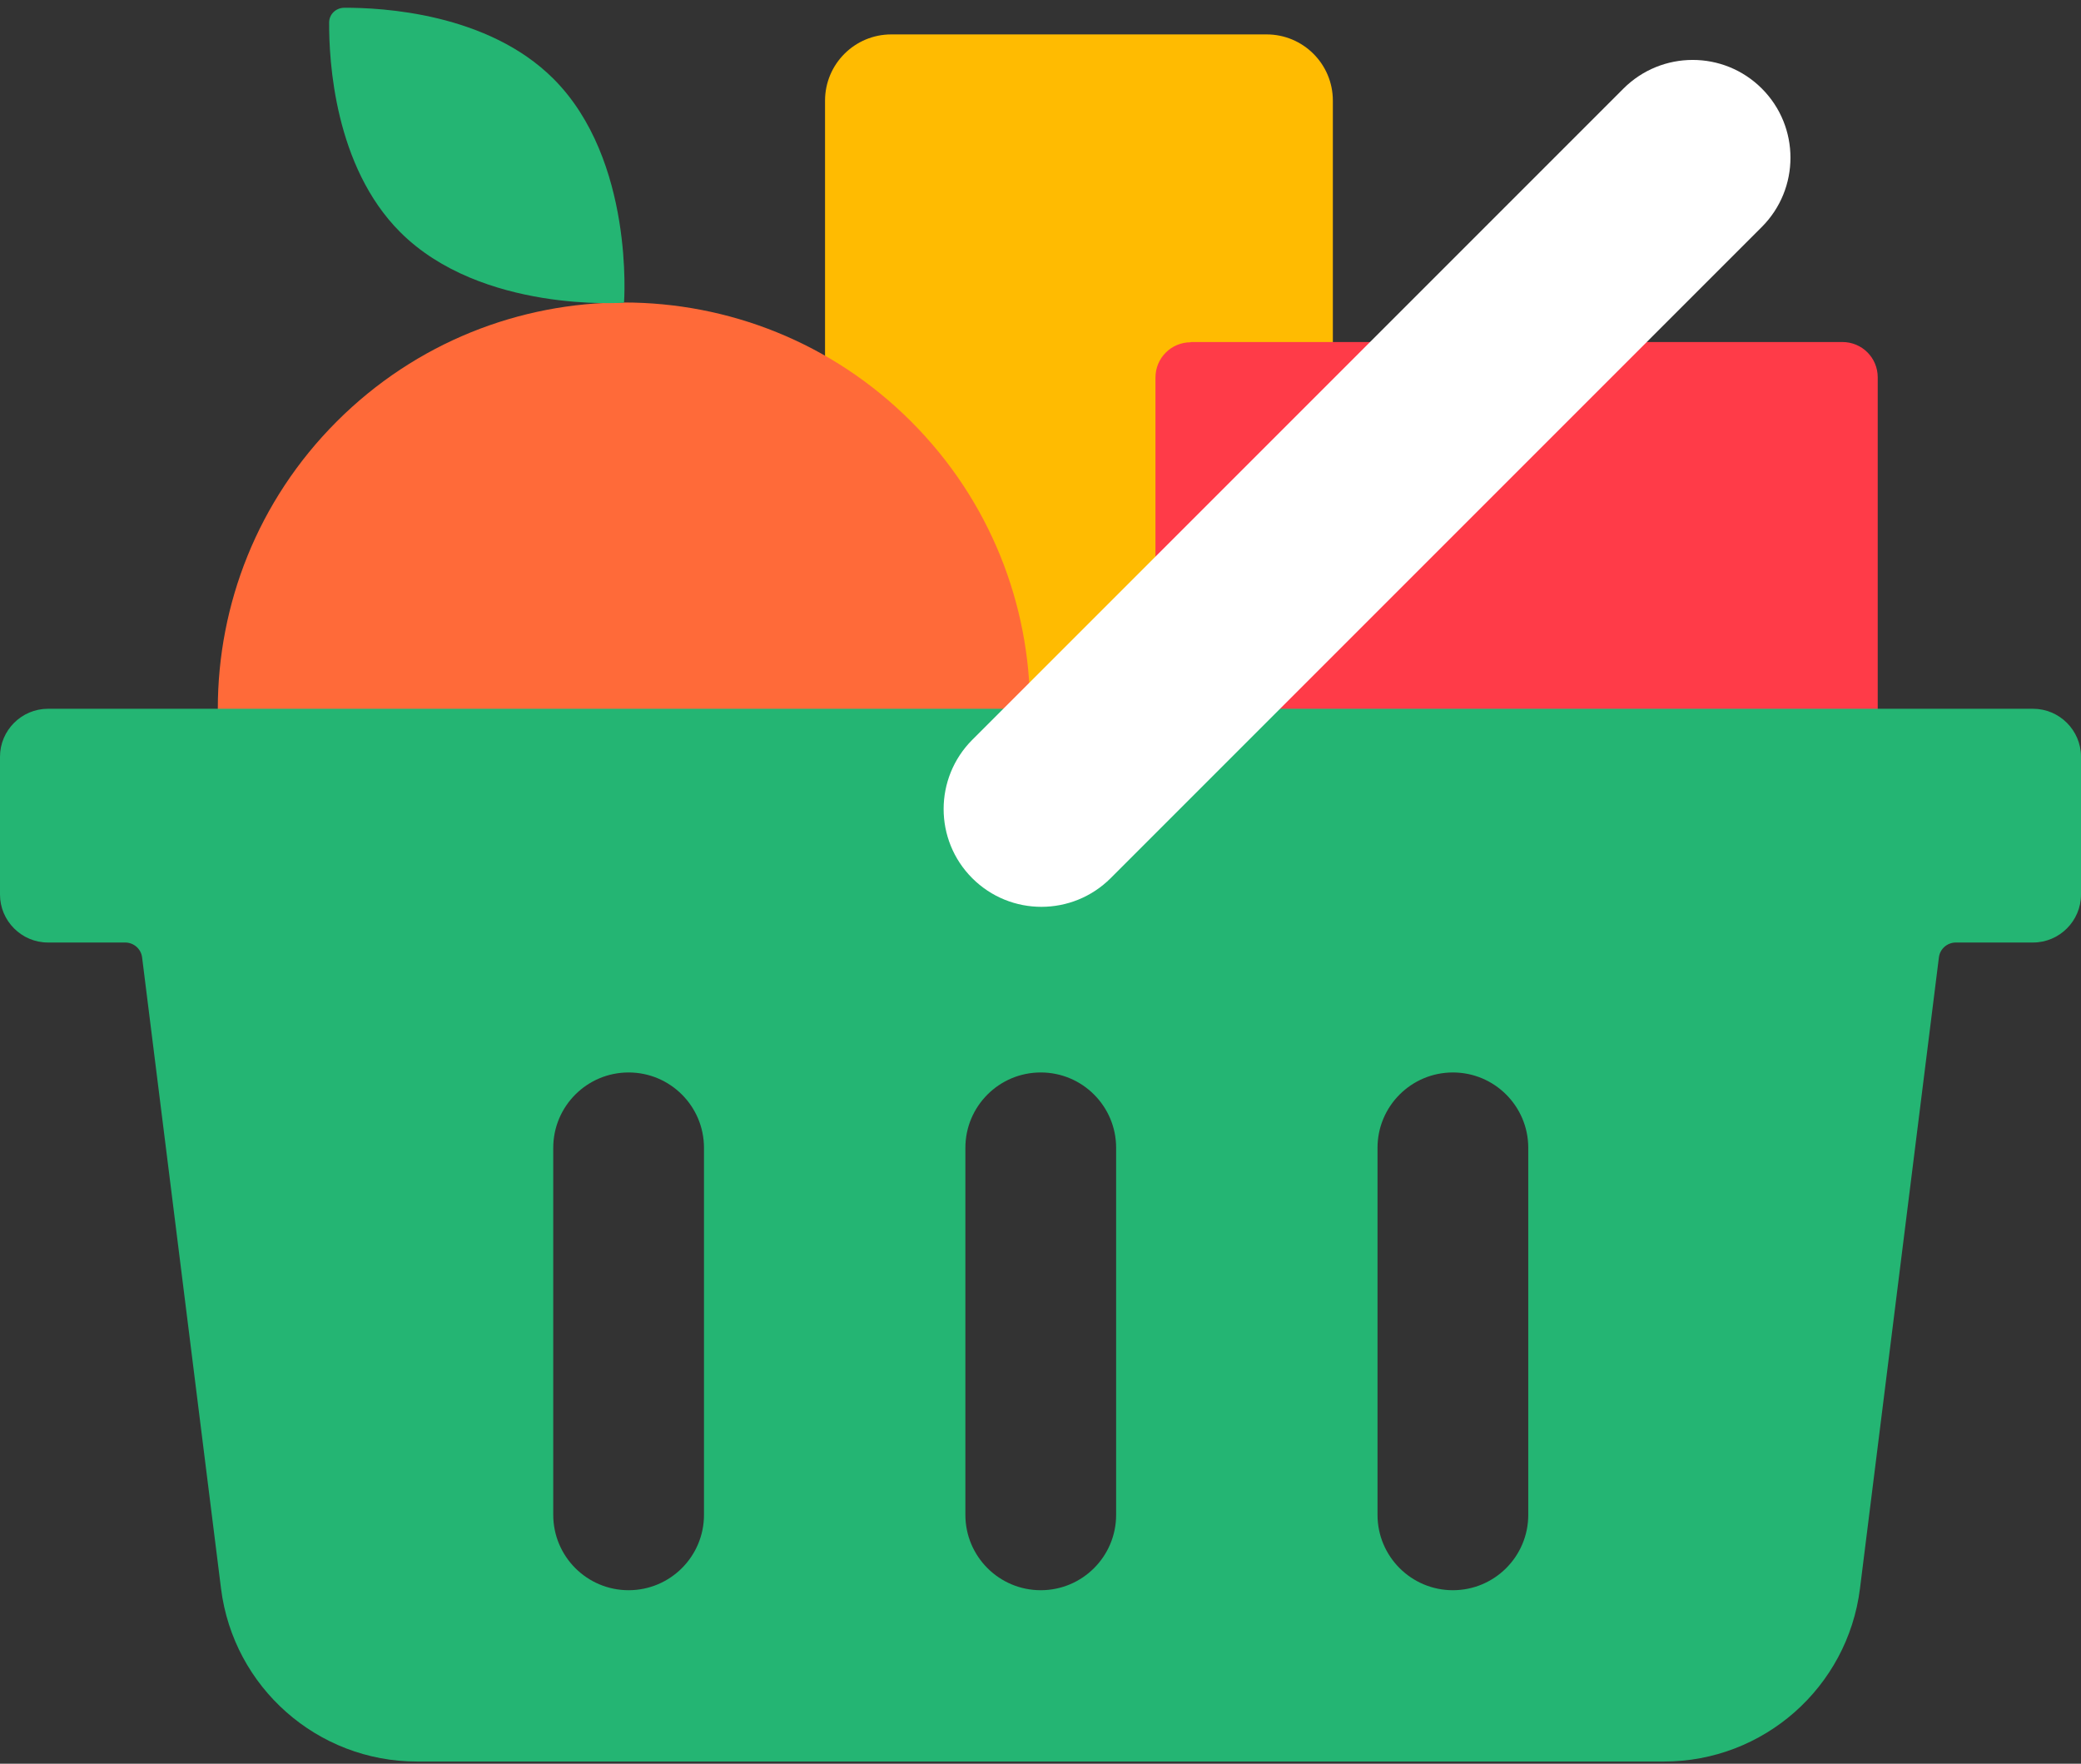 <svg width="236" height="200" viewBox="0 0 236 200" fill="none" xmlns="http://www.w3.org/2000/svg">
<rect x="0" y="0" width="236" height="200" fill="#333333" stroke="none"/>
<path d="M143.643 3.902H101.077C96.928 3.902 93.565 7.265 93.565 11.414V106.303C93.565 110.452 96.928 113.815 101.077 113.815H143.643C147.792 113.815 151.155 110.452 151.155 106.303V11.414C151.155 7.265 147.792 3.902 143.643 3.902Z" fill="#FFBB01"/>
<path d="M38.193 112.923C20.205 94.936 20.205 65.781 38.193 47.793C56.18 29.805 85.335 29.805 103.323 47.793C121.311 65.781 121.311 94.936 103.323 112.923H38.193Z" fill="#FF6A39"/>
<path d="M135.038 38.785H208.946C211.162 38.785 212.947 40.569 212.947 42.785V111.599H131.038V42.814C131.038 40.598 132.822 38.813 135.038 38.813V38.785Z" fill="#FF3B48"/>
<path d="M70.742 34.324C70.742 34.324 54.596 35.532 45.386 26.323C37.932 18.869 37.299 6.867 37.328 2.55C37.328 1.629 38.076 0.91 38.997 0.881C43.314 0.852 55.315 1.485 62.77 8.939C71.979 18.149 70.77 34.295 70.77 34.295L70.742 34.324Z" fill="#24B573"/>
<path d="M230.561 80.373H5.44C2.446 80.373 0 82.819 0 85.812V101.44C0 104.433 2.446 106.879 5.44 106.879H14.189C15.167 106.879 16.002 107.599 16.117 108.577L25.068 180.154C26.478 191.35 36.004 199.754 47.286 199.754H188.714C199.996 199.754 209.522 191.35 210.932 180.154L219.883 108.577C219.998 107.599 220.833 106.879 221.811 106.879H230.561C233.554 106.879 236 104.433 236 101.44V85.812C236 82.819 233.554 80.373 230.561 80.373ZM79.837 171.779C79.837 176.499 76.009 180.327 71.289 180.327C66.569 180.327 62.742 176.499 62.742 171.779V130.163C62.742 125.443 66.569 121.615 71.289 121.615C76.009 121.615 79.837 125.443 79.837 130.163V171.779ZM126.577 171.779C126.577 176.499 122.749 180.327 118.029 180.327C113.309 180.327 109.481 176.499 109.481 171.779V130.163C109.481 125.443 113.309 121.615 118.029 121.615C122.749 121.615 126.577 125.443 126.577 130.163V171.779ZM173.316 171.779C173.316 176.499 169.488 180.327 164.768 180.327C160.048 180.327 156.22 176.499 156.22 171.779V130.163C156.22 125.443 160.048 121.615 164.768 121.615C169.488 121.615 173.316 125.443 173.316 130.163V171.779Z" fill="#24B573"/>
<path d="M199.795 25.743C204.133 21.404 204.138 14.375 199.805 10.042C195.472 5.709 188.443 5.714 184.104 10.052L110.271 83.885C105.933 88.224 105.928 95.253 110.261 99.586C114.594 103.919 121.623 103.914 125.962 99.576L199.795 25.743Z" fill="white"/>
</svg>
